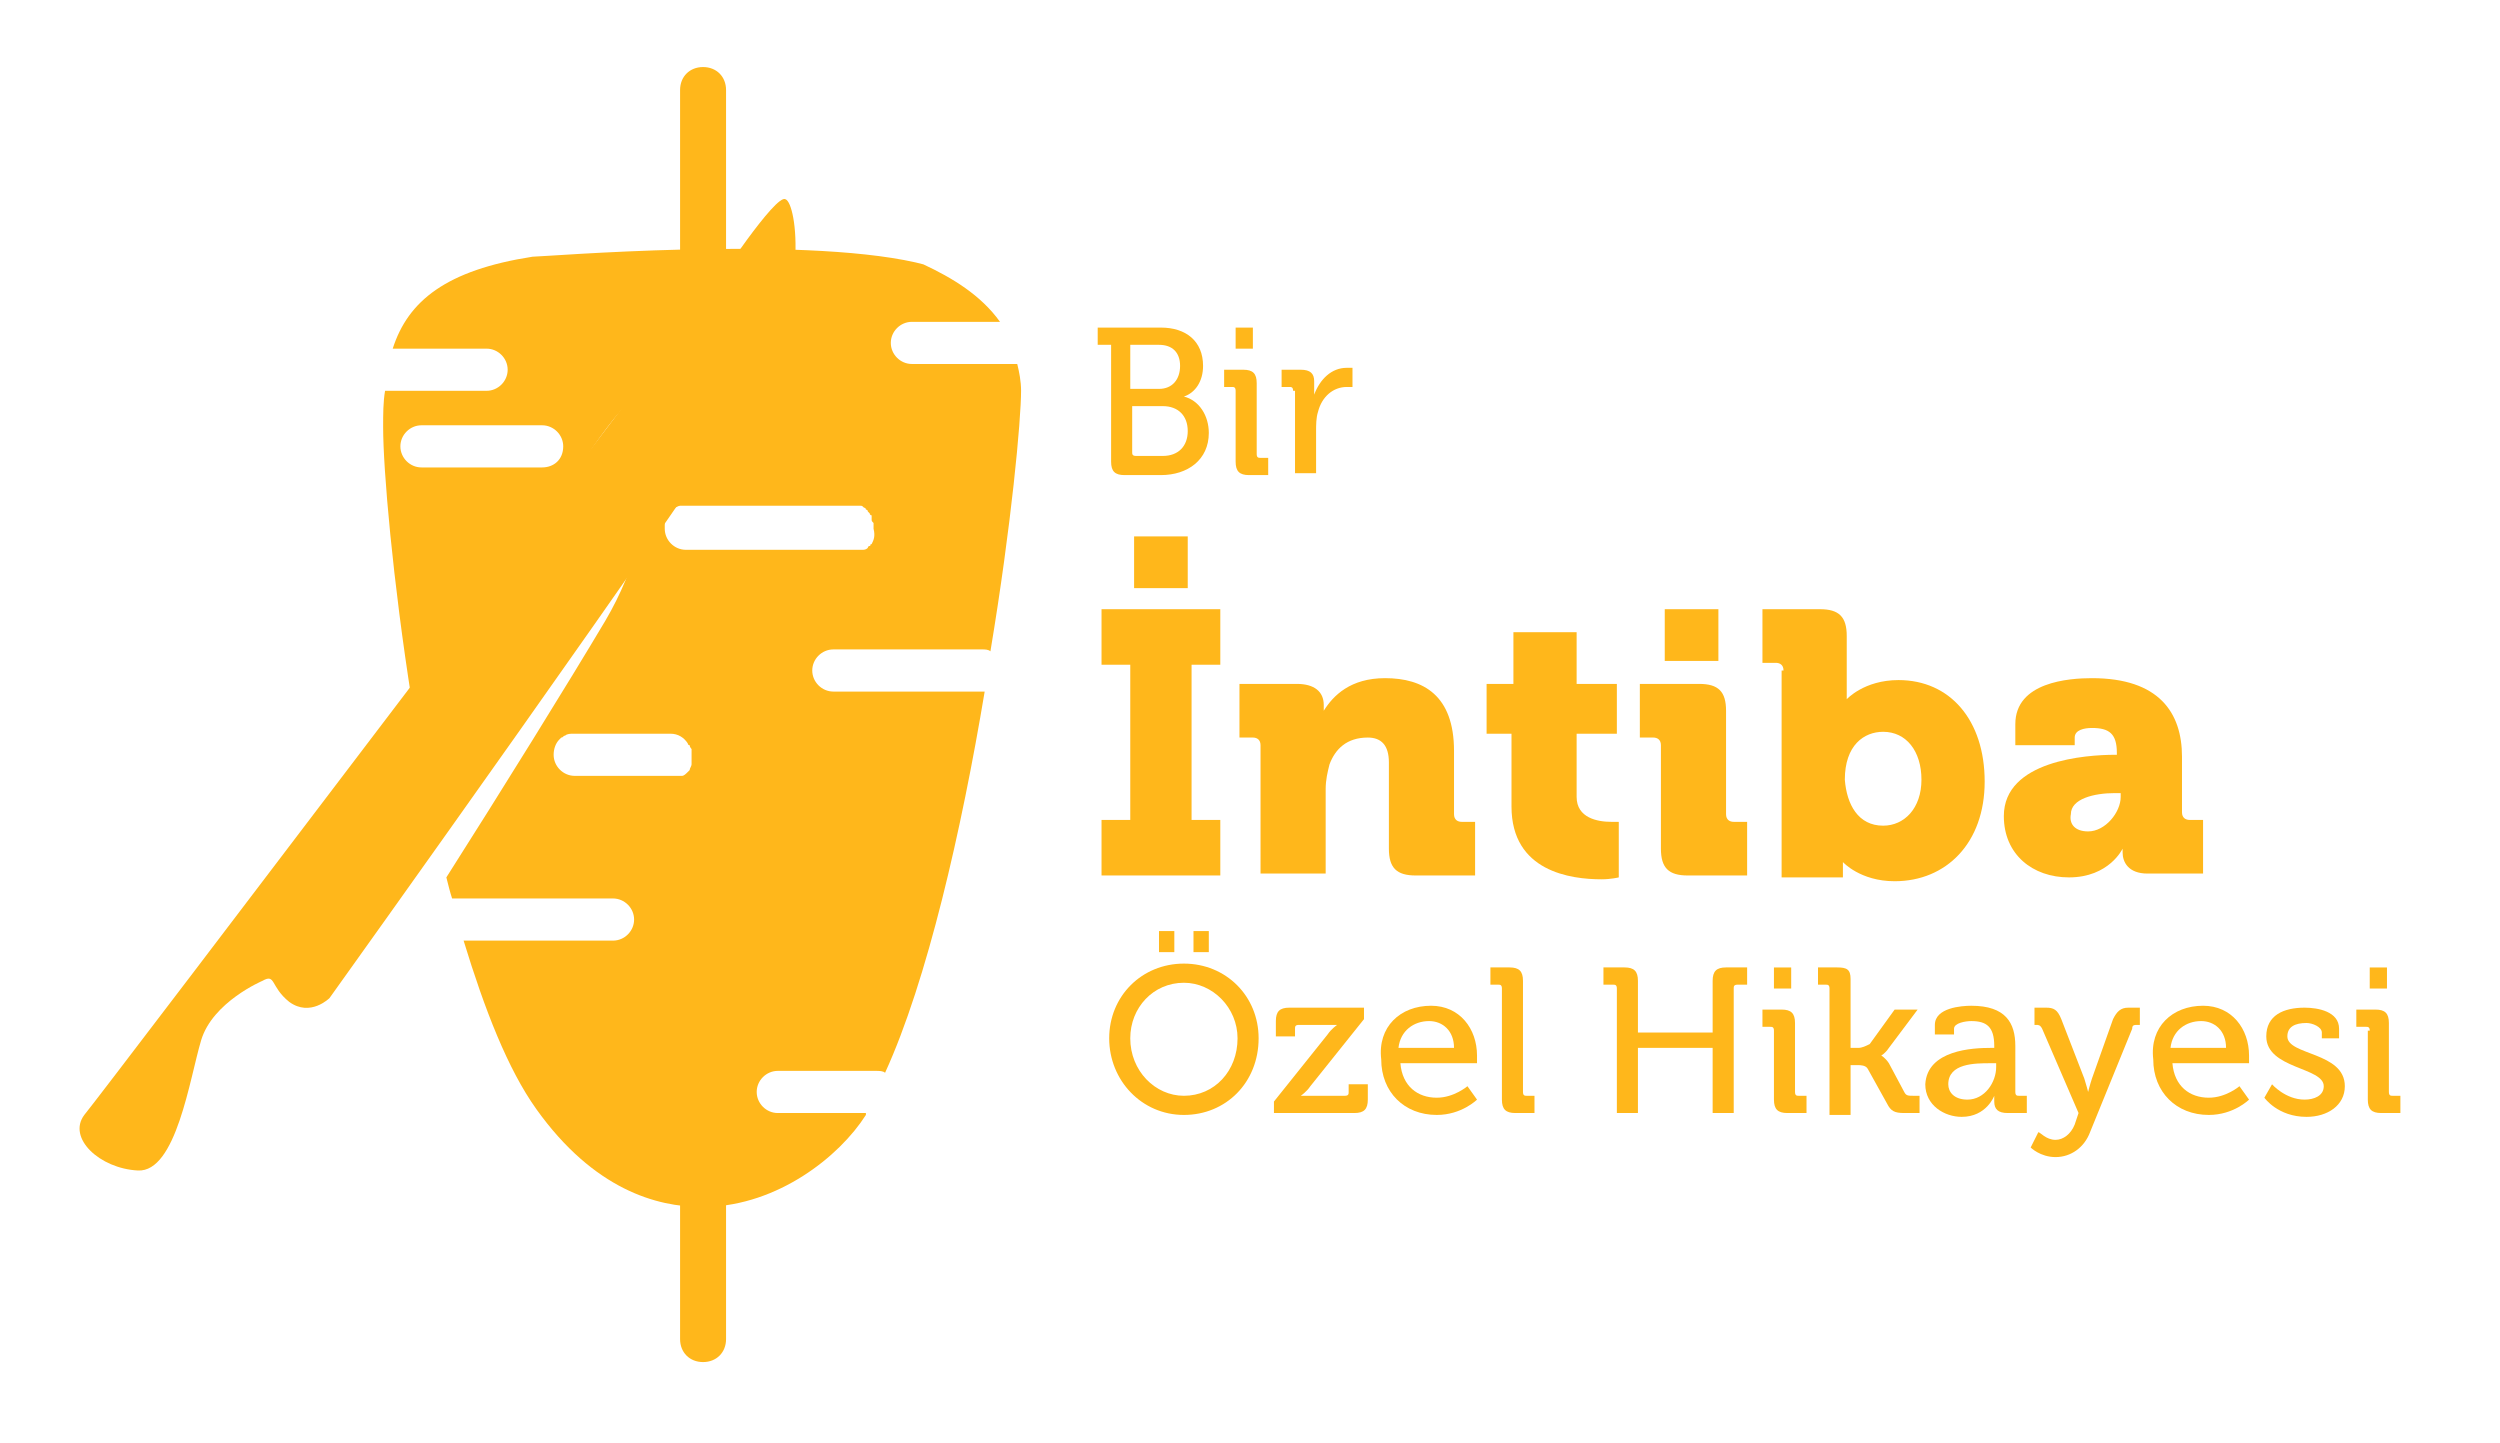 <?xml version="1.0" encoding="utf-8"?>
<!-- Generator: Adobe Illustrator 21.0.0, SVG Export Plug-In . SVG Version: 6.00 Build 0)  -->
<svg version="1.1" id="Layer_1" xmlns="http://www.w3.org/2000/svg" xmlns:xlink="http://www.w3.org/1999/xlink" x="0px" y="0px"
	 viewBox="0 0 130.5 75.3" style="enable-background:new 0 0 130.5 75.3;" xml:space="preserve">
<style type="text/css">
	.st0{fill:#FFB71B;}
	.st1{enable-background:new    ;}
</style>
<g>
	<path class="st0" d="M13.7,51.2c0,0-2.6,1.1-3.2,3.1s-1.3,6.9-3.3,6.8c-2-0.1-3.7-1.7-2.8-2.9c1-1.2,33-43.4,33-43.4
		s3.1-4.7,3.6-4.4c0.6,0.2,1.3,5.2-1.7,10.1S17.2,52.1,17.2,52.1s-1,1-2.1,0.2C14.1,51.5,14.4,50.8,13.7,51.2z"/>
	<path class="st0" d="M36.7,3.5L36.7,3.5c-0.7,0-1.2,0.5-1.2,1.2v9.9c0,0.7,0.5,1.2,1.2,1.2l0,0c0.7,0,1.2-0.5,1.2-1.2V4.7
		C37.9,4,37.4,3.5,36.7,3.5z"/>
	<path class="st0" d="M36.7,58.8L36.7,58.8c-0.7,0-1.2,0.5-1.2,1.2v9.9c0,0.7,0.5,1.2,1.2,1.2l0,0c0.7,0,1.2-0.5,1.2-1.2V60
		C37.9,59.3,37.4,58.8,36.7,58.8z"/>
	<path class="st0" d="M53.1,19c-0.1,0-0.2,0-0.4,0h-5.1c-0.6,0-1.1-0.5-1.1-1.1s0.5-1.1,1.1-1.1h4.6c-1-1.4-2.5-2.3-4-3l-0.4-0.1
		c-6.2-1.4-19.4-0.3-20-0.3c-4.5,0.7-6.5,2.3-7.3,4.8h4.9c0.6,0,1.1,0.5,1.1,1.1s-0.5,1.1-1.1,1.1h-5.1c-0.1,0-0.1,0-0.2,0
		C20,21,20,21.6,20,22.3c0,2.2,0.5,8,1.5,14.3c4.3-5.9,7.7-10.6,7.7-10.6s3.4-5.5,4.1-5.2c0.6,0.3,1.6,6-1.7,11.6
		c-1.9,3.2-5.5,9-8.3,13.4c0.1,0.4,0.2,0.8,0.3,1.1H32c0.6,0,1.1,0.5,1.1,1.1s-0.5,1.1-1.1,1.1h-7.8c1.1,3.6,2.3,6.7,3.8,8.8
		c3,4.2,6.3,5.1,8.6,5.1c0.1,0,0.2,0,0.3,0c3.7-0.1,6.9-2.6,8.3-4.8c0,0,0,0,0-0.1h-4.6c-0.6,0-1.1-0.5-1.1-1.1s0.5-1.1,1.1-1.1h5.1
		c0.2,0,0.4,0,0.5,0.1c2.2-4.8,4-12.7,5.2-19.9c0,0,0,0-0.1,0h-7.8c-0.6,0-1.1-0.5-1.1-1.1s0.5-1.1,1.1-1.1h7.8c0.1,0,0.3,0,0.4,0.1
		c1.1-6.6,1.6-12.1,1.6-13.6C53.3,19.9,53.2,19.4,53.1,19z M28.3,24.4H22c-0.6,0-1.1-0.5-1.1-1.1s0.5-1.1,1.1-1.1h6.3
		c0.6,0,1.1,0.5,1.1,1.1C29.4,24,28.9,24.4,28.3,24.4z M36.1,39.5c0,0.1,0,0.2,0,0.3c0,0,0,0,0,0.1S36,40.1,36,40.2l0,0l-0.1,0.1
		l0,0c-0.1,0.1-0.2,0.2-0.3,0.2c0,0,0,0-0.1,0h-0.1c-0.1,0-0.2,0-0.3,0H30l0,0c-0.6,0-1.1-0.5-1.1-1.1c0-0.3,0.1-0.6,0.3-0.8l0,0
		l0.1-0.1l0,0c0.1,0,0.1-0.1,0.2-0.1c0.1-0.1,0.3-0.1,0.4-0.1H35c0.4,0,0.7,0.2,0.9,0.5c0,0,0,0.1,0.1,0.1c0,0.1,0.1,0.2,0.1,0.2
		s0,0,0,0.1S36.1,39.4,36.1,39.5L36.1,39.5L36.1,39.5z M45.5,28.4C45.5,28.4,45.4,28.4,45.5,28.4C45.4,28.4,45.4,28.5,45.5,28.4
		c-0.1,0.1-0.1,0.1-0.1,0.1s-0.1,0-0.1,0.1l0,0c-0.1,0.1-0.2,0.1-0.3,0.1l0,0c-0.1,0-0.2,0-0.3,0h-8.9c-0.6,0-1.1-0.5-1.1-1.1l0,0
		l0,0c0-0.1,0-0.1,0-0.2c0,0,0,0,0-0.1s0-0.1,0.1-0.2c0,0,0,0,0-0.1l0,0c0,0,0,0,0-0.1c0,0,0,0,0-0.1c0.1-0.1,0.1-0.1,0.2-0.2l0,0
		c0.1,0,0.1-0.1,0.2-0.1l0,0c0.1,0,0.2-0.1,0.3-0.1s0.1,0,0.2,0h8.9l0,0h0.1c0,0,0,0,0.1,0h0.1c0.1,0,0.1,0,0.2,0.1
		c0,0,0.1,0,0.1,0.1c0,0,0.1,0,0.1,0.1l0,0c0,0,0,0,0.1,0.1c0,0,0,0.1,0.1,0.1c0,0,0,0,0,0.1c0,0,0,0,0,0.1l0,0c0,0.1,0,0.1,0.1,0.2
		l0,0c0,0.1,0,0.2,0,0.3C45.7,28,45.6,28.2,45.5,28.4z"/>
</g>
<g class="st1">
	<path class="st0" d="M58,18h-0.7v-0.9h3.3c1.3,0,2.2,0.7,2.2,2c0,0.8-0.4,1.4-1,1.6v0c0.8,0.2,1.3,1,1.3,1.9c0,1.4-1.1,2.2-2.5,2.2
		h-1.9c-0.5,0-0.7-0.2-0.7-0.7V18z M60.5,20.3c0.7,0,1.1-0.5,1.1-1.2c0-0.7-0.4-1.1-1.1-1.1h-1.5v2.3H60.5z M59.3,23.8h1.4
		c0.8,0,1.3-0.5,1.3-1.3c0-0.8-0.5-1.3-1.3-1.3h-1.6v2.4C59.1,23.7,59.1,23.8,59.3,23.8z"/>
	<path class="st0" d="M64.5,20.4c0-0.2-0.1-0.2-0.2-0.2h-0.4v-0.9h1c0.5,0,0.7,0.2,0.7,0.7v3.7c0,0.2,0.1,0.2,0.2,0.2h0.4v0.9h-1
		c-0.5,0-0.7-0.2-0.7-0.7V20.4z M64.5,17.1h0.9v1.1h-0.9V17.1z"/>
	<path class="st0" d="M67.5,20.4c0-0.2-0.1-0.2-0.2-0.2h-0.4v-0.9h1c0.5,0,0.7,0.2,0.7,0.6v0.3c0,0.2,0,0.4,0,0.4h0
		c0.3-0.8,0.9-1.4,1.7-1.4c0.1,0,0.3,0,0.3,0v1c0,0-0.1,0-0.3,0c-0.7,0-1.3,0.5-1.5,1.3c-0.1,0.3-0.1,0.7-0.1,1v2.2h-1.1V20.4z"/>
</g>
<g class="st1">
	<path class="st0" d="M57.5,42.8h1.5v-8.1h-1.5v-2.9h6.2v2.9h-1.5v8.1h1.5v2.9h-6.2V42.8z M59.2,28H62v2.7h-2.8V28z"/>
	<path class="st0" d="M65.8,38.9c0-0.3-0.2-0.4-0.4-0.4h-0.7v-2.8h3c0.9,0,1.4,0.4,1.4,1.1v0.1c0,0.1,0,0.2,0,0.2h0
		c0.5-0.8,1.4-1.7,3.2-1.7c2,0,3.6,0.9,3.6,3.8v3.3c0,0.3,0.2,0.4,0.4,0.4H77v2.8h-3.1c-1,0-1.4-0.4-1.4-1.4v-4.5
		c0-0.9-0.4-1.3-1.1-1.3c-1.1,0-1.7,0.6-2,1.4c-0.1,0.4-0.2,0.8-0.2,1.3v4.4h-3.4V38.9z"/>
	<path class="st0" d="M78.9,38.3h-1.3v-2.6H79V33h3.3v2.7h2.1v2.6h-2.1v3.3c0,1.1,1.1,1.3,1.8,1.3c0.3,0,0.4,0,0.4,0v2.9
		c0,0-0.4,0.1-0.9,0.1c-1.6,0-4.7-0.4-4.7-3.8V38.3z"/>
	<path class="st0" d="M86.7,38.9c0-0.3-0.2-0.4-0.4-0.4h-0.7v-2.8h3.1c1,0,1.4,0.4,1.4,1.4v5.4c0,0.3,0.2,0.4,0.4,0.4h0.7v2.8h-3.1
		c-1,0-1.4-0.4-1.4-1.4V38.9z M86.9,31.8h2.8v2.7h-2.8V31.8z"/>
	<path class="st0" d="M93.1,35c0-0.3-0.2-0.4-0.4-0.4h-0.7v-2.8H95c1,0,1.4,0.4,1.4,1.4v2.4c0,0.5,0,0.9,0,0.9h0c0,0,0.9-1,2.7-1
		c2.7,0,4.5,2.1,4.5,5.3c0,3.2-2,5.2-4.7,5.2c-1.8,0-2.7-1-2.7-1h0c0,0,0,0.3,0,0.6v0.2h-3.2V35z M98.3,43.1c1.1,0,2-0.9,2-2.4
		c0-1.5-0.8-2.5-2-2.5c-1,0-2,0.7-2,2.5C96.4,42,97,43.1,98.3,43.1z"/>
	<path class="st0" d="M110.4,39.4h0.1v-0.1c0-1-0.4-1.3-1.3-1.3c-0.4,0-0.9,0.1-0.9,0.5v0.4h-3.1v-1.1c0-2.2,2.8-2.4,4-2.4
		c3.5,0,4.7,1.8,4.7,4.1v2.9c0,0.3,0.2,0.4,0.4,0.4h0.7v2.8h-2.9c-1,0-1.3-0.6-1.3-1.1c0-0.1,0-0.2,0-0.2h0c0,0-0.7,1.5-2.8,1.5
		c-1.9,0-3.4-1.2-3.4-3.2C104.6,39.7,108.9,39.4,110.4,39.4z M109,43.4c0.9,0,1.7-1,1.7-1.8v-0.2h-0.3c-1.1,0-2.3,0.3-2.3,1.1
		C108,43,108.3,43.4,109,43.4z"/>
</g>
<g class="st1">
	<path class="st0" d="M61.8,50.3c2.2,0,3.9,1.7,3.9,3.9c0,2.3-1.7,4-3.9,4c-2.2,0-3.9-1.8-3.9-4C57.9,52,59.6,50.3,61.8,50.3z
		 M61.8,57.2c1.6,0,2.8-1.3,2.8-3c0-1.6-1.3-2.9-2.8-2.9c-1.6,0-2.8,1.3-2.8,2.9C59,55.9,60.3,57.2,61.8,57.2z M60.5,48.6h0.8v1.1
		h-0.8V48.6z M62.3,48.6h0.8v1.1h-0.8V48.6z"/>
	<path class="st0" d="M66.5,57.5l2.8-3.5c0.2-0.3,0.5-0.5,0.5-0.5v0c0,0-0.2,0-0.5,0h-1.5c-0.2,0-0.2,0.1-0.2,0.2v0.4h-1v-0.8
		c0-0.5,0.2-0.7,0.7-0.7h3.9v0.6l-2.8,3.5c-0.2,0.3-0.5,0.5-0.5,0.5v0c0,0,0.2,0,0.5,0h1.8c0.2,0,0.2-0.1,0.2-0.2v-0.4h1v0.8
		c0,0.5-0.2,0.7-0.7,0.7h-4.2V57.5z"/>
	<path class="st0" d="M74.7,52.5c1.5,0,2.4,1.2,2.4,2.6c0,0.1,0,0.4,0,0.4h-4c0.1,1.2,0.9,1.8,1.9,1.8c0.9,0,1.6-0.6,1.6-0.6
		l0.5,0.7c0,0-0.8,0.8-2.1,0.8c-1.7,0-2.9-1.2-2.9-2.9C71.9,53.6,73.1,52.5,74.7,52.5z M75.9,54.7c0-0.9-0.6-1.4-1.3-1.4
		c-0.8,0-1.5,0.5-1.6,1.4H75.9z"/>
	<path class="st0" d="M78.4,51.6c0-0.2-0.1-0.2-0.2-0.2h-0.4v-0.9h1c0.5,0,0.7,0.2,0.7,0.7V57c0,0.2,0.1,0.2,0.2,0.2h0.4v0.9h-1
		c-0.5,0-0.7-0.2-0.7-0.7V51.6z"/>
	<path class="st0" d="M84.4,51.6c0-0.2-0.1-0.2-0.2-0.2h-0.5v-0.9h1.1c0.5,0,0.7,0.2,0.7,0.7v2.7h3.9v-2.7c0-0.5,0.2-0.7,0.7-0.7
		h1.1v0.9h-0.5c-0.2,0-0.2,0.1-0.2,0.2v6.5h-1.1v-3.4h-3.9v3.4h-1.1V51.6z"/>
	<path class="st0" d="M92.6,53.8c0-0.2-0.1-0.2-0.2-0.2h-0.4v-0.9h1c0.5,0,0.7,0.2,0.7,0.7V57c0,0.2,0.1,0.2,0.2,0.2h0.4v0.9h-1
		c-0.5,0-0.7-0.2-0.7-0.7V53.8z M92.6,50.5h0.9v1.1h-0.9V50.5z"/>
	<path class="st0" d="M95.5,51.6c0-0.2-0.1-0.2-0.2-0.2h-0.4v-0.9h1c0.5,0,0.7,0.1,0.7,0.6v3.6H97c0.2,0,0.4-0.1,0.6-0.2l1.3-1.8
		h1.2l-1.5,2c-0.2,0.3-0.4,0.4-0.4,0.4v0c0,0,0.2,0.1,0.4,0.4l0.8,1.5c0.1,0.2,0.2,0.2,0.5,0.2h0.3v0.9h-0.8c-0.5,0-0.7-0.1-0.9-0.5
		l-1-1.8c-0.1-0.2-0.4-0.2-0.5-0.2h-0.4v2.6h-1.1V51.6z"/>
	<path class="st0" d="M103.9,54.7h0.2v-0.1c0-1-0.4-1.3-1.2-1.3c-0.3,0-0.9,0.1-0.9,0.4v0.3h-1v-0.5c0-0.9,1.4-1,1.9-1
		c1.8,0,2.3,0.9,2.3,2.1V57c0,0.2,0.1,0.2,0.2,0.2h0.4v0.9h-1c-0.5,0-0.7-0.2-0.7-0.6c0-0.2,0-0.3,0-0.3h0c0,0-0.4,1.1-1.7,1.1
		c-0.9,0-1.9-0.6-1.9-1.7C100.6,54.8,103,54.7,103.9,54.7z M102.7,57.4c0.9,0,1.5-0.9,1.5-1.7v-0.2h-0.3c-0.8,0-2.2,0-2.2,1.1
		C101.7,57,102,57.4,102.7,57.4z"/>
	<path class="st0" d="M107.3,59.5c0.4,0,0.8-0.3,1-0.8l0.2-0.6l-1.9-4.4c-0.1-0.2-0.2-0.2-0.3-0.2h-0.1v-0.9h0.6
		c0.4,0,0.6,0.1,0.8,0.6l1.2,3.1c0.1,0.3,0.2,0.7,0.2,0.7h0c0,0,0.1-0.4,0.2-0.7l1.1-3.1c0.2-0.4,0.4-0.6,0.8-0.6h0.6v0.9h-0.1
		c-0.2,0-0.3,0-0.3,0.2l-2.2,5.4c-0.3,0.8-1,1.3-1.8,1.3c-0.8,0-1.3-0.5-1.3-0.5l0.4-0.8C106.5,59.1,106.8,59.5,107.3,59.5z"/>
	<path class="st0" d="M115,52.5c1.5,0,2.4,1.2,2.4,2.6c0,0.1,0,0.4,0,0.4h-4c0.1,1.2,0.9,1.8,1.9,1.8c0.9,0,1.6-0.6,1.6-0.6l0.5,0.7
		c0,0-0.8,0.8-2.1,0.8c-1.7,0-2.9-1.2-2.9-2.9C112.2,53.6,113.4,52.5,115,52.5z M116.2,54.7c0-0.9-0.6-1.4-1.3-1.4
		c-0.8,0-1.5,0.5-1.6,1.4H116.2z"/>
	<path class="st0" d="M118.6,56.6c0,0,0.7,0.8,1.7,0.8c0.5,0,1-0.2,1-0.7c0-1-3-0.9-3-2.6c0-1.1,0.9-1.5,2-1.5
		c0.7,0,1.8,0.2,1.8,1.1v0.5h-0.9v-0.3c0-0.3-0.5-0.5-0.8-0.5c-0.6,0-1,0.2-1,0.7c0,1,3,0.8,3,2.6c0,1-0.9,1.6-2,1.6
		c-1.5,0-2.2-1-2.2-1L118.6,56.6z"/>
	<path class="st0" d="M123.7,53.8c0-0.2-0.1-0.2-0.2-0.2H123v-0.9h1c0.5,0,0.7,0.2,0.7,0.7V57c0,0.2,0.1,0.2,0.2,0.2h0.4v0.9h-1
		c-0.5,0-0.7-0.2-0.7-0.7V53.8z M123.7,50.5h0.9v1.1h-0.9V50.5z"/>
</g>
</svg>
